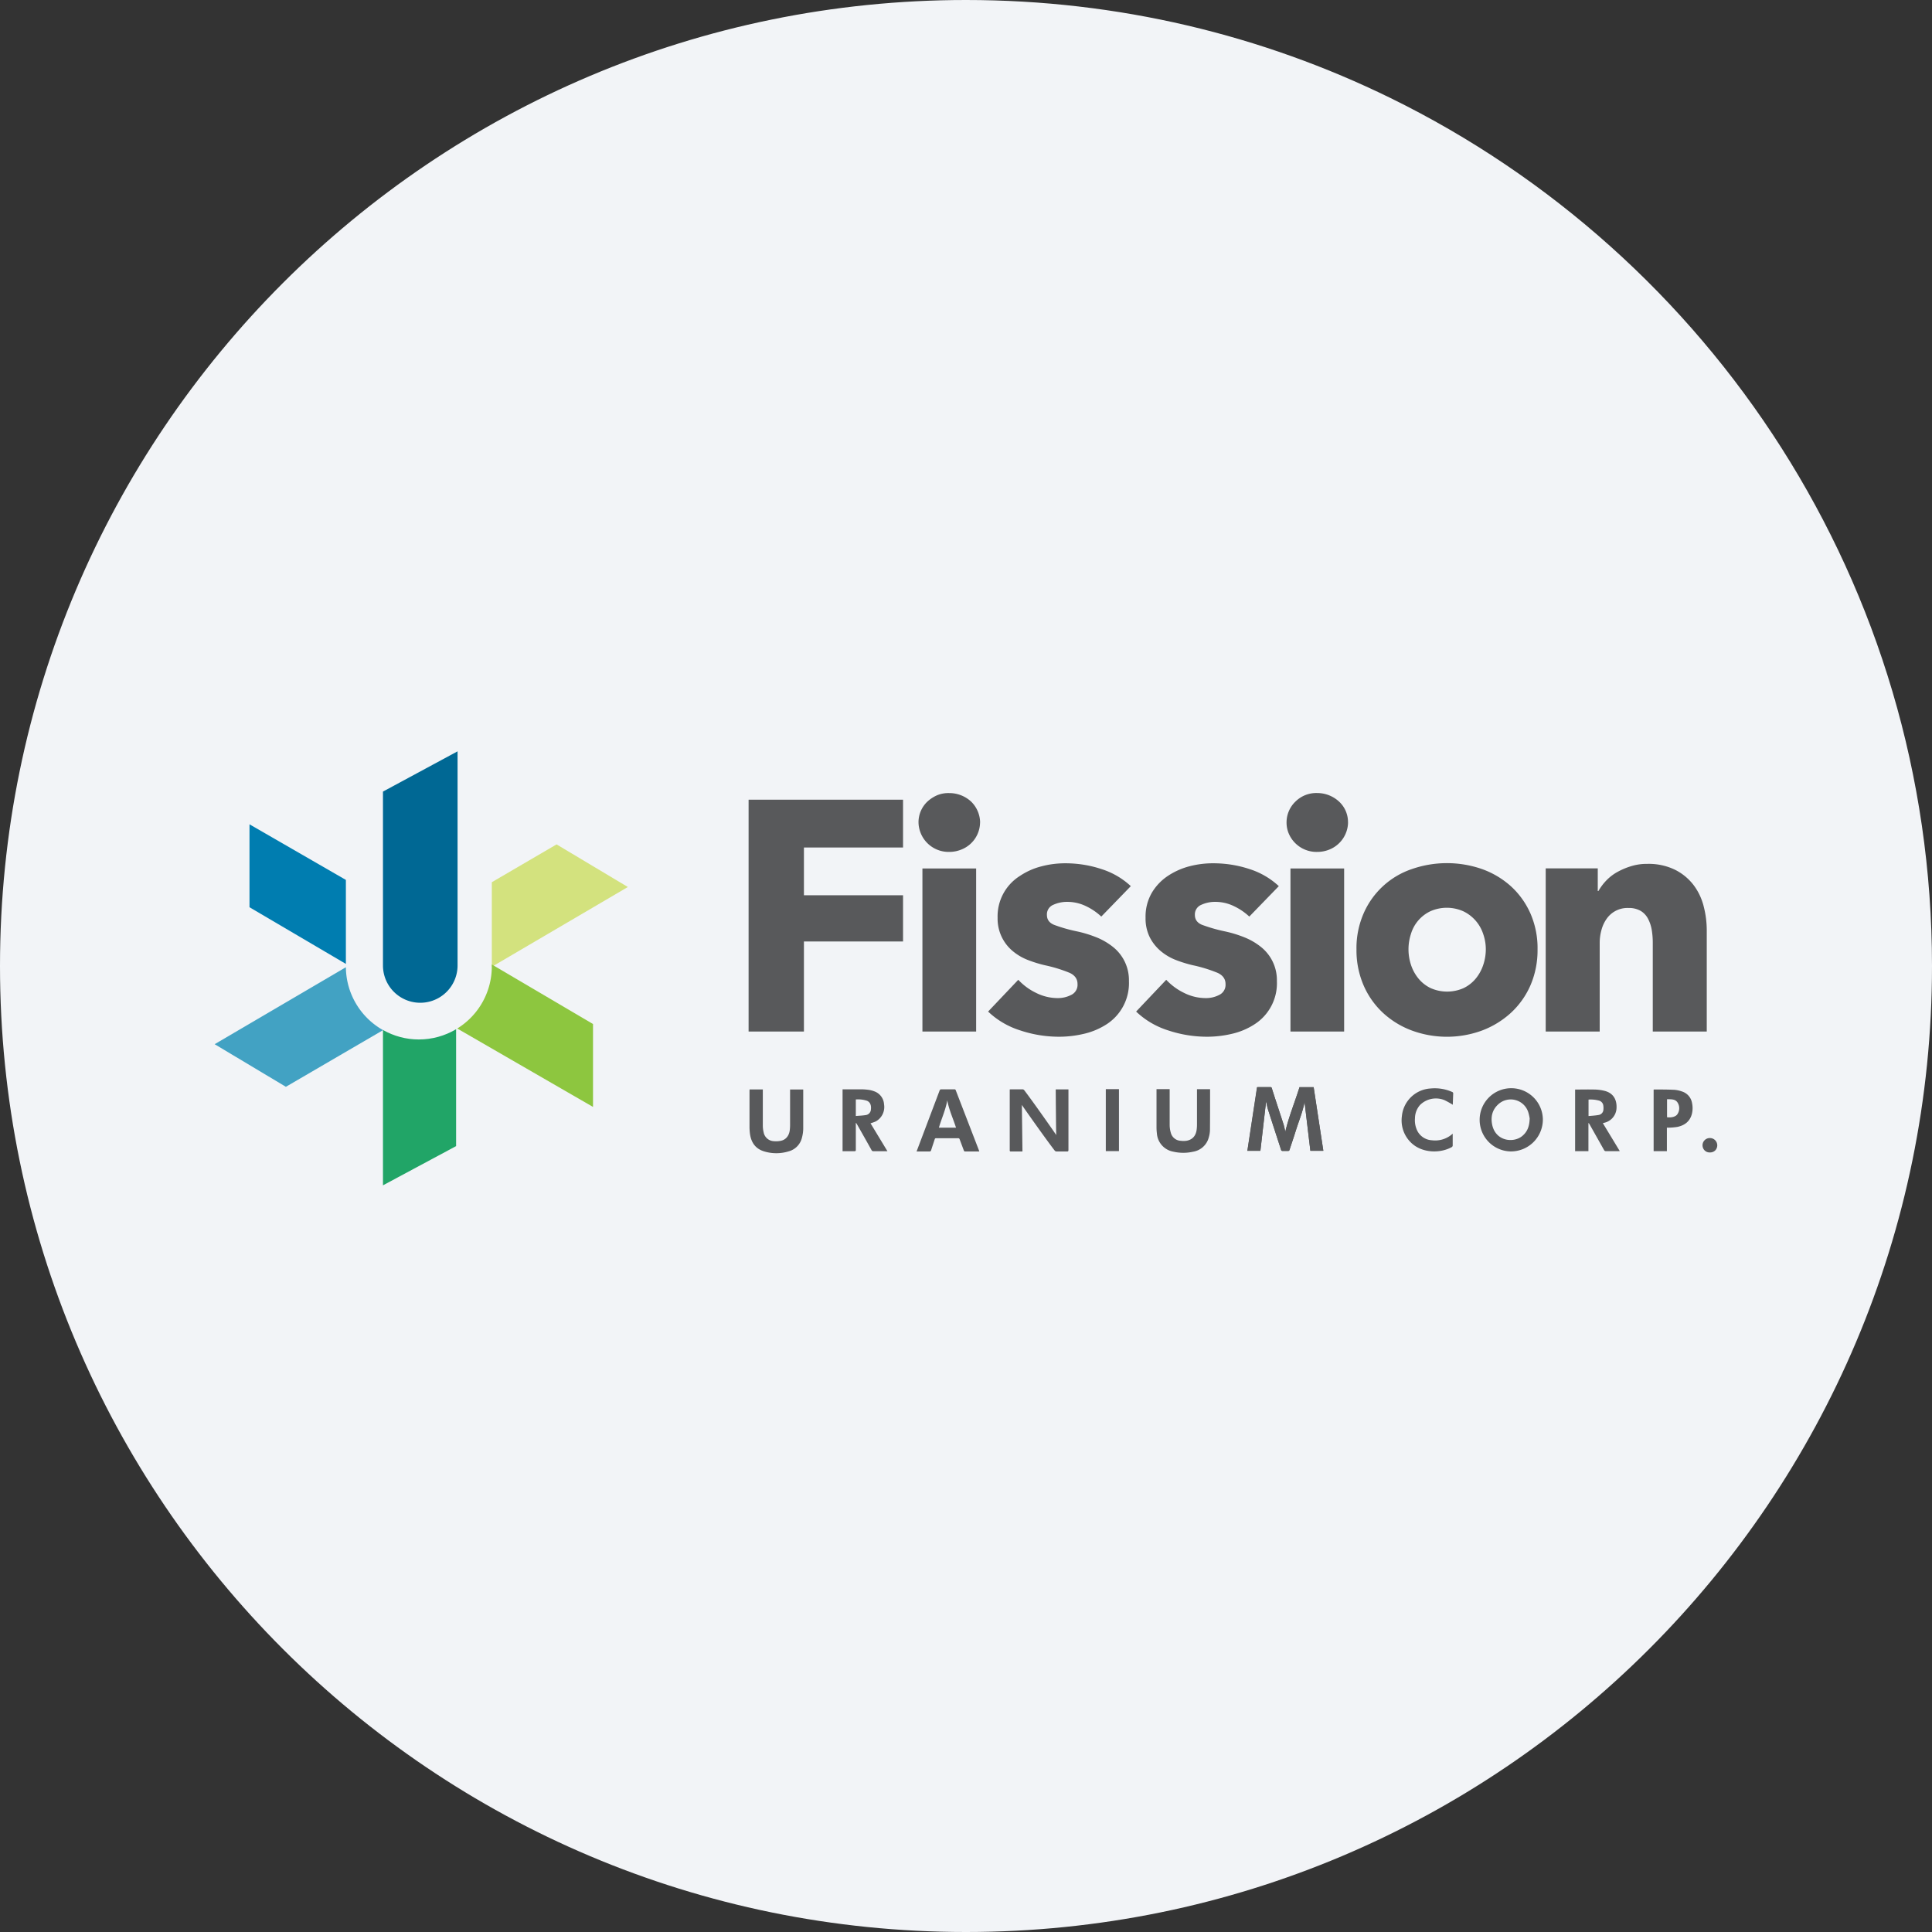 <svg width="36" height="36" fill="none" xmlns="http://www.w3.org/2000/svg"><rect width="100%" height="100%" fill="#333333" stroke="none"/><path d="M18 0c2.837 0 5.52.656 7.907 1.825C31.884 4.753 36 10.895 36 18c0 9.942-8.058 18-18 18-9.94 0-18-8.057-18-18C0 8.06 8.06 0 18 0z" fill="#F2F4F7"/><path d="M14.98 15.792v.89h1.847v.861H14.98v1.678h-1.031v-4.32h2.878v.891H14.98zm3.282-.467a.549.549 0 0 1-.351.506.59.59 0 0 1-.222.043.561.561 0 0 1-.574-.55.531.531 0 0 1 .165-.387.65.65 0 0 1 .183-.119.548.548 0 0 1 .226-.04.598.598 0 0 1 .406.158.555.555 0 0 1 .168.39zm-.072.858h-1.002v3.038h1.001v-3.038zm2.332.897a1.12 1.12 0 0 0-.288-.196.795.795 0 0 0-.348-.079.61.61 0 0 0-.26.055.192.192 0 0 0-.118.189c0 .085.043.146.131.183.138.052.28.092.424.122.119.025.235.06.348.104.113.043.218.102.314.176a.79.79 0 0 1 .311.647.912.912 0 0 1-.418.806c-.128.082-.27.142-.418.176a2.012 2.012 0 0 1-.464.055c-.248 0-.494-.04-.729-.119a1.53 1.53 0 0 1-.595-.35l.562-.592c.094.1.205.183.33.243.128.065.27.099.414.098a.54.54 0 0 0 .24-.058.208.208 0 0 0 .12-.204c0-.094-.049-.163-.146-.208a2.644 2.644 0 0 0-.458-.141 2.37 2.37 0 0 1-.318-.098 1 1 0 0 1-.283-.165.784.784 0 0 1-.284-.622.888.888 0 0 1 .415-.78c.124-.083.261-.144.406-.18.144-.038.292-.056.44-.056.227 0 .453.035.668.106.206.064.395.173.553.32l-.55.567zm2.758 0a1.125 1.125 0 0 0-.289-.196.79.79 0 0 0-.347-.079.61.61 0 0 0-.26.055.193.193 0 0 0-.119.189c0 .085.044.146.131.183.139.051.28.092.424.122.119.025.235.06.348.104.113.043.219.102.314.176a.79.79 0 0 1 .311.647.908.908 0 0 1-.418.806 1.313 1.313 0 0 1-.417.176 2.013 2.013 0 0 1-.464.055c-.248 0-.494-.04-.73-.119a1.53 1.53 0 0 1-.594-.35l.561-.592c.094.1.206.183.33.243.128.065.27.099.415.098.083 0 .166-.02.24-.058a.208.208 0 0 0 .12-.204c0-.094-.05-.163-.147-.208-.148-.06-.3-.108-.457-.141a2.34 2.34 0 0 1-.319-.098 1 1 0 0 1-.282-.165.821.821 0 0 1-.205-.256.786.786 0 0 1-.08-.366.884.884 0 0 1 .117-.467.975.975 0 0 1 .299-.314c.124-.082.261-.143.405-.18a1.73 1.73 0 0 1 .441-.055c.227 0 .453.035.669.106.205.064.394.173.552.32l-.55.567zm1.839-1.755a.555.555 0 0 1-.35.506.593.593 0 0 1-.222.043.562.562 0 0 1-.532-.34.523.523 0 0 1-.042-.21.537.537 0 0 1 .165-.387.551.551 0 0 1 .409-.16.6.6 0 0 1 .405.16.518.518 0 0 1 .166.389zm-.073.858h-1v3.038h1v-3.038zm3.604 1.507c.003.231-.042.461-.134.674-.085.194-.21.369-.366.512a1.667 1.667 0 0 1-.537.327c-.42.154-.883.154-1.303 0a1.626 1.626 0 0 1-.537-.327 1.527 1.527 0 0 1-.363-.512 1.646 1.646 0 0 1-.134-.675c-.004-.23.042-.46.134-.671a1.504 1.504 0 0 1 .9-.825 1.99 1.99 0 0 1 1.303 0c.198.07.38.178.537.318.156.141.28.314.366.507.092.212.138.44.134.671zm-.964 0a.866.866 0 0 0-.049-.287.715.715 0 0 0-.367-.421.754.754 0 0 0-.622 0 .684.684 0 0 0-.357.42.925.925 0 0 0 0 .575c.03.092.076.177.137.253a.672.672 0 0 0 .226.18.756.756 0 0 0 .622 0 .674.674 0 0 0 .226-.18.792.792 0 0 0 .137-.253.924.924 0 0 0 .047-.288zm3.111 1.531v-1.66c0-.081-.007-.163-.021-.244a.683.683 0 0 0-.071-.204.368.368 0 0 0-.137-.142.437.437 0 0 0-.223-.052.472.472 0 0 0-.403.195.646.646 0 0 0-.1.211.897.897 0 0 0-.034.248v1.648h-1.006v-3.04h.97v.422h.012a1 1 0 0 1 .143-.192.872.872 0 0 1 .207-.161c.083-.046.17-.083.26-.11a.981.981 0 0 1 .3-.043c.178-.005.356.032.518.11a.993.993 0 0 1 .344.283c.09.119.154.255.19.4.038.147.057.298.057.45v1.881h-1.006zM15.7 20.298h.348c.047 0 .093.004.139.01a.484.484 0 0 1 .106.028.274.274 0 0 1 .18.242.306.306 0 0 1-.154.318.872.872 0 0 1-.098.035l.315.52h-.26a.034.034 0 0 1-.022-.005.035.035 0 0 1-.015-.017c-.09-.162-.181-.323-.273-.484a.054.054 0 0 0-.019-.022v.502c0 .02-.006.027-.027.026h-.22v-1.153zm.247.497c.063-.006.124-.007.183-.017a.11.11 0 0 0 .098-.106c.01-.078-.015-.137-.074-.161a.524.524 0 0 0-.207-.024v.308zm-1.98-.495h.247v.672c0 .042.005.085.015.126a.202.202 0 0 0 .187.166.436.436 0 0 0 .13-.006c.093-.018.154-.089.169-.191a.819.819 0 0 0 .007-.107v-.659h.245v.734a.697.697 0 0 1-.024.165.347.347 0 0 1-.252.255.778.778 0 0 1-.451 0c-.158-.047-.24-.16-.264-.318a1.01 1.01 0 0 1-.01-.143v-.66l.001-.034zm5.085 1.156h-.224c-.005 0-.01-.007-.013-.013a.05.05 0 0 1 0-.017V20.3l.02-.002h.219c.011 0 .022.006.03.015.169.22.592.825.598.838-.004.008-.01-.843-.01-.852h.237v1.129c0 .02-.005.029-.027.028h-.197a.046.046 0 0 1-.031-.015c-.175-.226-.607-.84-.613-.853l.011.868zm-.804 0h-.259a.026.026 0 0 1-.03-.02l-.077-.206a.028.028 0 0 0-.031-.021h-.406a.024.024 0 0 0-.028.02c-.022.068-.045.134-.066.202-.006.018-.013.025-.033.025h-.239a13328.62 13328.62 0 0 1 .43-1.138.027.027 0 0 1 .012-.015.027.027 0 0 1 .018-.005h.243a.025.025 0 0 1 .028.02l.43 1.114a.32.32 0 0 0 .008.024zm-.597-.954c-.03.177-.106.339-.156.51h.319c-.055-.171-.13-.33-.163-.508v-.002zm3.899-.208h.245v.668c0 .05.008.1.022.148a.2.2 0 0 0 .185.147.39.39 0 0 0 .104 0c.114-.019.18-.094.193-.216a.764.764 0 0 0 .005-.086v-.66h.244v.015c0 .247 0 .497-.002.745a.534.534 0 0 1-.023.142.361.361 0 0 1-.289.263.829.829 0 0 1-.374-.001.372.372 0 0 1-.303-.34.897.897 0 0 1-.007-.11v-.715zm-.7 1.155h-.245v-1.155h.245v1.155zm3.458-.917c.036.297.071.604.109.912h.242l-.181-1.186h-.264l-.007.023c-.086.272-.195.537-.258.81a1.354 1.354 0 0 0-.03-.135c-.073-.227-.15-.451-.22-.68a.025.025 0 0 0-.01-.015.025.025 0 0 0-.02-.004h-.224c-.007 0-.013 0-.02.002l-.181 1.184h.242l.106-.919.004.017c.011.048.02.097.035.144l.241.742a.023.023 0 0 0 .01.015.023.023 0 0 0 .017.004h.102c.016 0 .023-.005.028-.02.039-.12.08-.238.117-.358.057-.182.132-.359.162-.536z" fill="#58595B"/><path d="M24.308 20.532c-.03.177-.106.354-.163.536-.037.12-.078.238-.117.357-.005.016-.012.022-.028.02h-.102a.023.023 0 0 1-.023-.01.023.023 0 0 1-.004-.008c-.08-.247-.161-.494-.24-.742-.016-.047-.024-.096-.036-.144a.041.041 0 0 0-.004-.017l-.106.92h-.243l.18-1.185.021-.002h.225a.024.024 0 0 1 .019.004.024.024 0 0 1 .01.016c.073.226.149.452.222.68.012.044.022.089.03.135.063-.274.172-.539.258-.811l.007-.023h.264l.18 1.186h-.241l-.109-.912zm3.842.923a.589.589 0 1 1 .599-.59.595.595 0 0 1-.599.59zm.354-.61a.84.84 0 0 0-.025-.114.343.343 0 0 0-.565-.15c-.11.102-.138.232-.11.374.064.315.402.347.562.212.094-.078.133-.18.137-.322zm-1.434-.26a1.735 1.735 0 0 0-.153-.085.421.421 0 0 0-.456.089.378.378 0 0 0-.095.247.446.446 0 0 0 .045.238.323.323 0 0 0 .269.173.482.482 0 0 0 .389-.123v.222a.038.038 0 0 1-.015.027c-.214.121-.563.121-.77-.09a.576.576 0 0 1-.162-.484.571.571 0 0 1 .538-.517.8.8 0 0 1 .397.064.03.03 0 0 1 .021.035l-.007.185v.02zm2.528.865h-.248v-1.148h.022c.114 0 .228-.003.343 0a.82.82 0 0 1 .19.026c.149.04.223.152.217.314a.293.293 0 0 1-.242.282l-.013.005.315.52-.028.001h-.23a.036.036 0 0 1-.021-.005.036.036 0 0 1-.014-.016l-.271-.481a.06.06 0 0 0-.02-.023v.525zm.002-.96v.306c.064-.006.126-.009.187-.02a.105.105 0 0 0 .09-.098.316.316 0 0 0-.002-.08.11.11 0 0 0-.08-.09.596.596 0 0 0-.195-.019zm1.46.522v.438h-.247v-1.146l.007-.003c.125 0 .251 0 .377.006a.53.53 0 0 1 .141.03.273.273 0 0 1 .191.218.456.456 0 0 1 0 .188c-.033.147-.132.225-.272.255-.05.008-.1.013-.15.014-.013.001-.029 0-.047 0zm.003-.53v.336c.088.012.169-.012.197-.063a.197.197 0 0 0 0-.209c-.044-.071-.123-.061-.198-.064zm.801.724a.136.136 0 0 1 .097.23.135.135 0 0 1-.096.038.132.132 0 0 1-.1-.036.137.137 0 0 1-.041-.098.135.135 0 0 1 .141-.134z" fill="#58595B"/><path d="M9.164 18.01v.005l2.535-1.487-1.328-.794-1.207.705v1.57z" fill="#D3E27E"/><path d="M9.164 17.972v.037a1.358 1.358 0 0 1-.644 1.156l2.53 1.461v-1.545l-1.886-1.11z" fill="#8DC63F"/><path d="M7.804 19.369c-.234 0-.464-.061-.668-.177v2.895l1.363-.731v-2.178c-.21.125-.45.191-.695.191z" fill="#21A567"/><path d="M6.445 18.023 4 19.457l1.327.794 1.811-1.056a1.359 1.359 0 0 1-.693-1.172z" fill="#42A2C3"/><path d="M7.136 14.75v3.24a.695.695 0 0 0 1.39 0V14l-1.39.75z" fill="#006894"/><path d="M6.445 16.396 4.649 15.36v1.545l1.796 1.056v-1.564z" fill="#007DB0"/></svg>